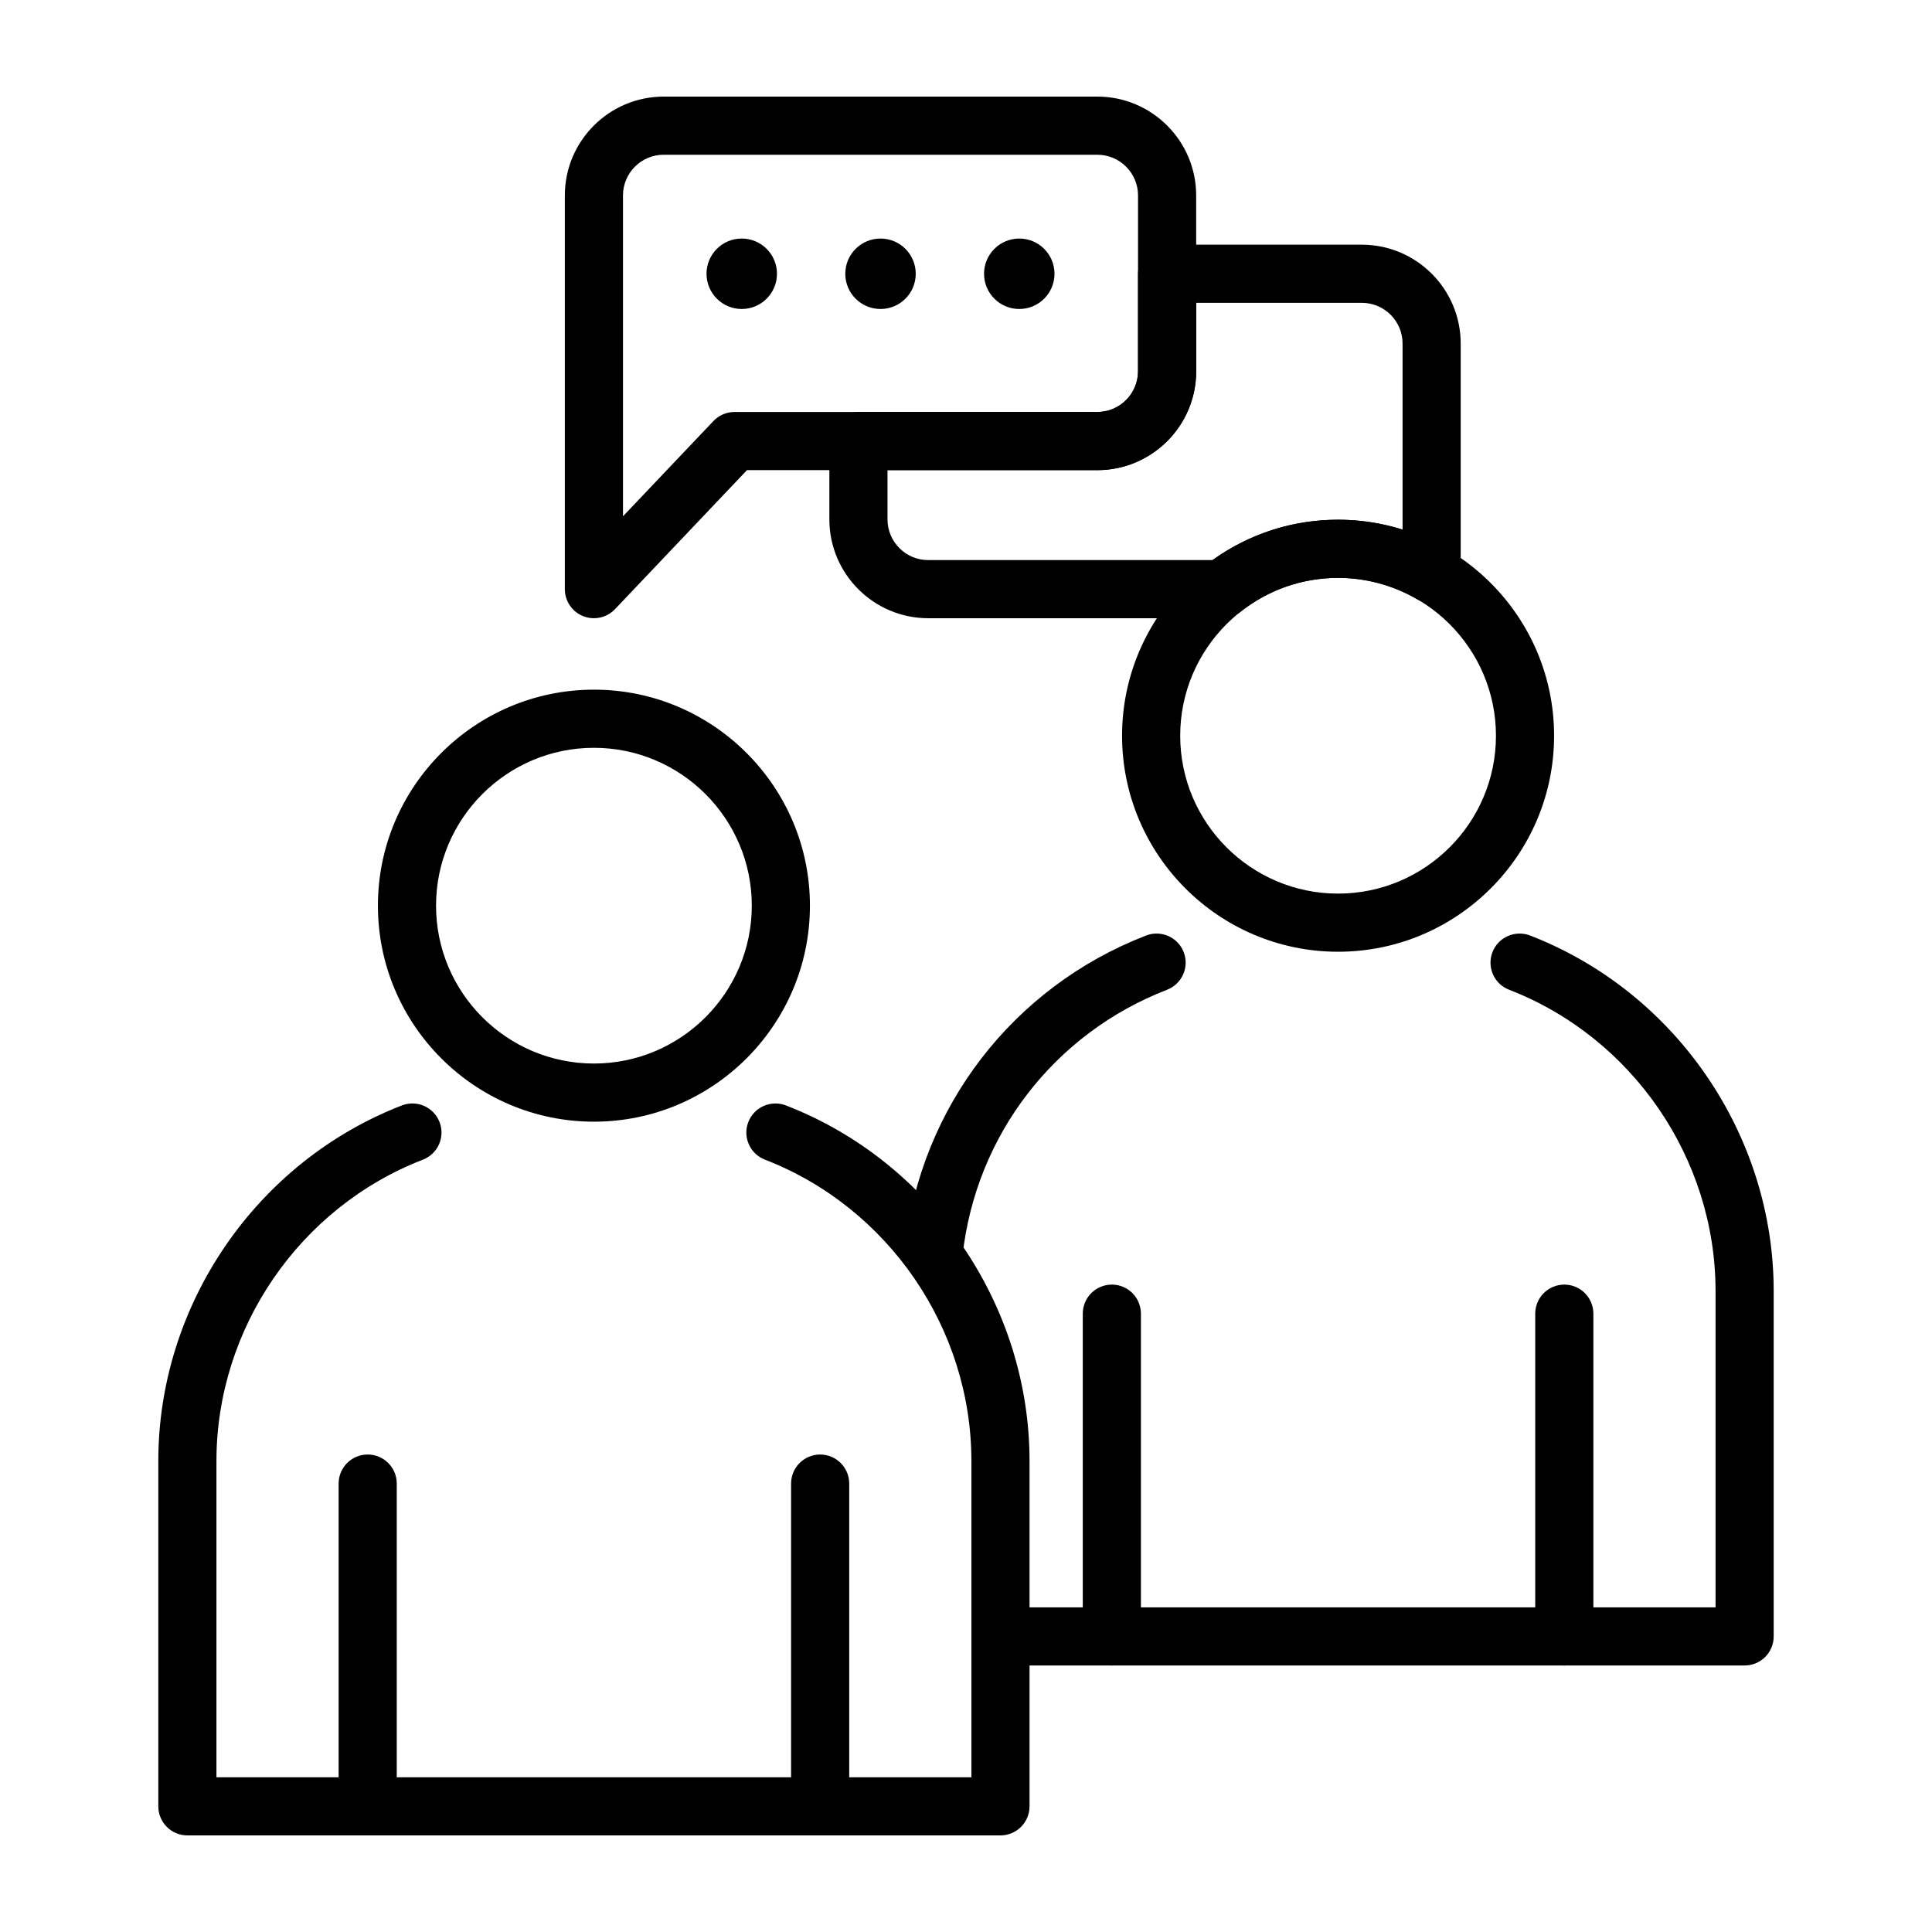 <svg id="Layer_1" enable-background="new 0 0 500 500" viewBox="0 0 500 500" xmlns="http://www.w3.org/2000/svg"><g><path d="m153.705 290.289c-30.823 0-55.901-25.078-55.901-55.905 0-30.821 25.078-55.899 55.901-55.899 30.826 0 55.905 25.078 55.905 55.899-.001 30.827-25.079 55.905-55.905 55.905zm0-96.758c-22.528 0-40.856 18.326-40.856 40.853s18.328 40.859 40.856 40.859c22.531 0 40.859-18.331 40.859-40.859s-18.328-40.853-40.859-40.853z"/><path d="m258.92 475h-210.427c-4.155 0-7.523-3.367-7.523-7.523v-89.376c0-40.441 25.337-77.421 63.051-92.02 3.873-1.493 8.231.429 9.73 4.302 1.502 3.874-.423 8.234-4.299 9.733-31.961 12.372-53.436 43.71-53.436 77.985v81.853h195.381v-81.853c0-34.276-21.476-65.613-53.436-77.985-3.876-1.499-5.801-5.859-4.299-9.733 1.496-3.867 5.851-5.783 9.73-4.302 37.715 14.599 63.051 51.579 63.051 92.02v89.376c0 4.156-3.368 7.523-7.523 7.523z"/><path d="m95.158 475c-4.155 0-7.523-3.367-7.523-7.523v-83.528c0-4.155 3.368-7.523 7.523-7.523 4.156 0 7.523 3.367 7.523 7.523v83.528c0 4.156-3.367 7.523-7.523 7.523z"/><path d="m212.255 475c-4.156 0-7.523-3.367-7.523-7.523v-83.528c0-4.155 3.367-7.523 7.523-7.523 4.155 0 7.522 3.367 7.522 7.523v83.528c0 4.156-3.367 7.523-7.522 7.523z"/><path d="m346.292 246.309c-30.824 0-55.902-25.078-55.902-55.899 0-30.826 25.078-55.904 55.902-55.904 30.826 0 55.905 25.078 55.905 55.904 0 30.821-25.079 55.899-55.905 55.899zm0-96.757c-22.528 0-40.856 18.331-40.856 40.859s18.329 40.853 40.856 40.853c22.53 0 40.859-18.325 40.859-40.853s-18.329-40.859-40.859-40.859z"/><path d="m451.507 431.026h-192.587c-4.155 0-7.523-3.367-7.523-7.522s3.368-7.523 7.523-7.523h185.064v-81.859c0-34.27-21.476-65.608-53.437-77.979-3.876-1.499-5.801-5.86-4.299-9.733 1.498-3.867 5.847-5.789 9.73-4.302 37.715 14.599 63.051 51.579 63.051 92.015v89.382c.001 4.154-3.367 7.521-7.522 7.521z"/><path d="m241.644 331.571c-.276 0-.556-.012-.837-.047-4.129-.458-7.105-4.173-6.647-8.304 4.07-36.698 27.999-67.777 62.449-81.112 3.874-1.493 8.231.429 9.73 4.302 1.502 3.874-.426 8.234-4.299 9.733-29.199 11.296-49.478 37.638-52.928 68.735-.427 3.848-3.683 6.693-7.468 6.693z"/><path d="m287.745 431.026c-4.155 0-7.523-3.367-7.523-7.522v-83.528c0-4.155 3.368-7.523 7.523-7.523s7.523 3.368 7.523 7.523v83.528c0 4.155-3.368 7.522-7.523 7.522z"/><path d="m404.841 431.026c-4.155 0-7.523-3.367-7.523-7.522v-83.528c0-4.155 3.368-7.523 7.523-7.523s7.523 3.368 7.523 7.523v83.528c0 4.155-3.368 7.522-7.523 7.522z"/><path d="m153.702 159.995c-.935 0-1.881-.176-2.786-.535-2.859-1.14-4.734-3.908-4.734-6.988v-101.893c0-14.106 11.475-25.579 25.578-25.579h112.23c14.103 0 25.578 11.473 25.578 25.579v45.514c0 14.105-11.475 25.578-25.578 25.578h-90.672l-34.156 35.981c-1.449 1.526-3.435 2.343-5.46 2.343zm18.058-119.949c-5.807 0-10.532 4.725-10.532 10.532v83.04l23.4-24.65c1.422-1.498 3.394-2.345 5.457-2.345h93.904c5.807 0 10.532-4.725 10.532-10.532v-45.512c0-5.807-4.725-10.532-10.532-10.532h-112.229z"/><path d="m316.323 159.995h-76.105c-14.102 0-25.578-11.472-25.578-25.578v-20.271c0-4.155 3.368-7.523 7.523-7.523h61.826c5.807 0 10.532-4.725 10.532-10.532v-25.242c0-4.156 3.368-7.523 7.523-7.523h50.404c14.102 0 25.578 11.472 25.578 25.578v59.66c0 2.692-1.437 5.178-3.767 6.518-2.336 1.346-5.205 1.334-7.529-.012-6.23-3.608-13.298-5.519-20.438-5.519-9.254 0-18.003 3.05-25.302 8.822-1.328 1.053-2.974 1.622-4.667 1.622zm-86.637-38.325v12.748c0 5.807 4.725 10.532 10.532 10.532h73.59c9.533-6.841 20.706-10.444 32.484-10.444 5.668 0 11.299.875 16.688 2.574v-48.176c0-5.807-4.725-10.532-10.532-10.532h-42.881v17.72c0 14.105-11.475 25.578-25.578 25.578z"/><path d="m236.991 70.852c0 5.034-4.081 9.116-9.116 9.116s-9.116-4.082-9.116-9.116c0-5.035 4.081-9.117 9.116-9.117s9.116 4.082 9.116 9.117z"/><path d="m272.903 70.852c0 5.034-4.082 9.116-9.116 9.116-5.035 0-9.117-4.082-9.117-9.116 0-5.035 4.082-9.117 9.117-9.117 5.034 0 9.116 4.082 9.116 9.117z"/><path d="m201.08 70.852c0 5.034-4.082 9.116-9.117 9.116-5.034 0-9.116-4.082-9.116-9.116 0-5.035 4.082-9.117 9.116-9.117 5.035 0 9.117 4.082 9.117 9.117z"/></g></svg>